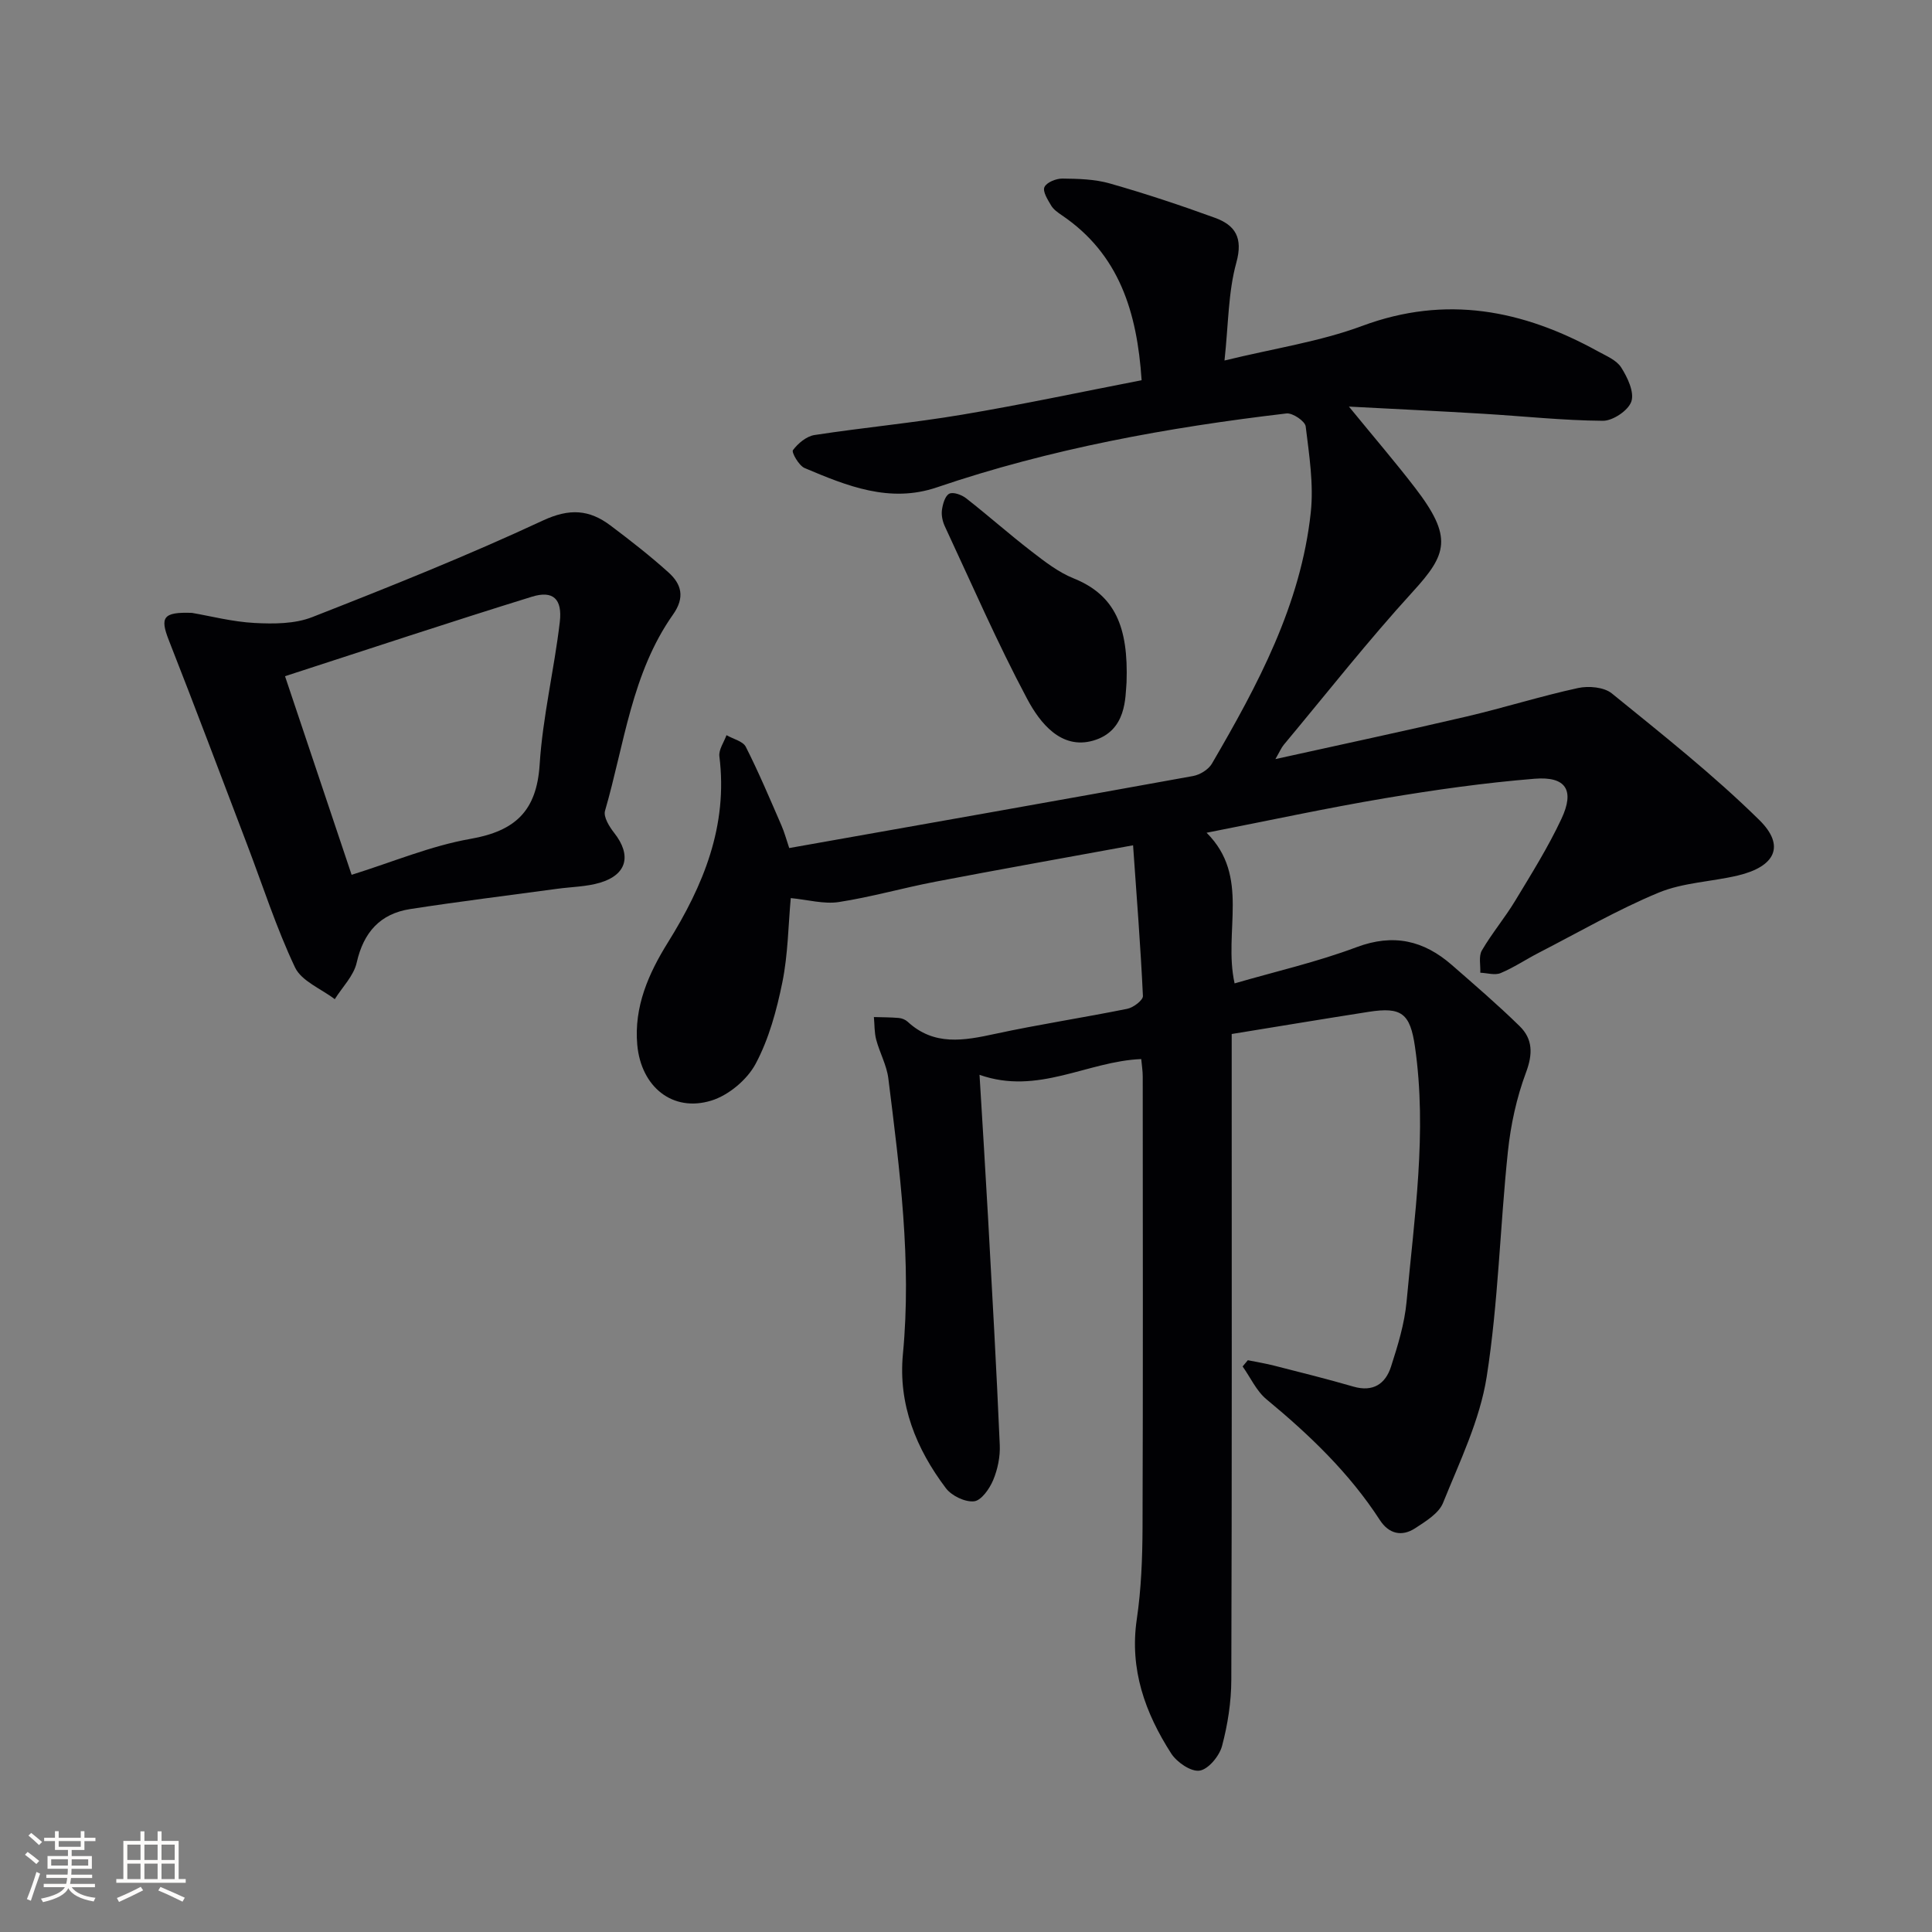<svg enable-background="new 0 0 400 400" viewBox="0 0 400 400" xmlns="http://www.w3.org/2000/svg"><rect x="0" y="0" width="400" height="400" fill="#808080" stroke="none"/><g fill="#010104"><path d="m279.28 84.18c5.28 6.46 9.62 11.51 13.67 16.78 7.93 10.31 6.64 13.79-.45 21.55-9.3 10.19-17.85 21.07-26.7 31.68-.51.61-.82 1.38-1.74 2.97 13.76-3.05 26.67-5.79 39.53-8.8 7.75-1.81 15.35-4.22 23.12-5.91 2.19-.48 5.39-.2 7.01 1.12 10.41 8.46 20.99 16.82 30.53 26.21 5.43 5.34 3.3 9.64-4.43 11.48-5.47 1.3-11.36 1.45-16.46 3.57-8.52 3.54-16.58 8.22-24.81 12.45-2.64 1.36-5.14 3.05-7.87 4.19-1.18.49-2.79-.02-4.2-.08.07-1.55-.37-3.41.32-4.6 2.09-3.58 4.79-6.79 6.93-10.34 3.35-5.54 6.8-11.06 9.54-16.9 2.79-5.93.97-8.85-5.54-8.32-10.39.84-20.75 2.31-31.03 4.04-12.1 2.04-24.11 4.64-36.89 7.14 9.1 9.05 3.41 20.38 5.8 31.19 8.46-2.46 17.05-4.42 25.23-7.49 7.67-2.88 13.93-1.4 19.76 3.69 4.75 4.15 9.54 8.26 14.04 12.67 2.71 2.66 2.74 5.74 1.3 9.58-1.95 5.22-3.17 10.86-3.75 16.41-1.63 15.53-1.98 31.23-4.39 46.61-1.41 8.96-5.59 17.55-9.04 26.1-.88 2.17-3.58 3.8-5.74 5.22-2.8 1.84-5.49 1.17-7.33-1.67-6.32-9.76-14.58-17.65-23.48-25.01-2.09-1.73-3.31-4.51-4.94-6.8.36-.43.72-.86 1.08-1.29 1.84.37 3.7.67 5.52 1.14 5.46 1.39 10.92 2.75 16.33 4.32 4.07 1.18 6.64-.55 7.79-4.12 1.42-4.4 2.81-8.93 3.23-13.5 1.6-17.52 4.28-35.04 1.74-52.71-1-6.96-2.78-8.32-9.59-7.26-9.33 1.46-18.64 3.01-28.36 4.59v6.22c0 42.49.06 84.98-.08 127.47-.01 4.59-.74 9.29-1.92 13.72-.55 2.07-2.82 4.82-4.64 5.1-1.78.28-4.71-1.73-5.88-3.54-5.4-8.41-8.66-17.42-7.13-27.81.92-6.22 1.16-12.59 1.19-18.9.11-31.16.05-62.32.04-93.48 0-1.13-.19-2.27-.31-3.59-11.16.44-21.37 7.54-33.48 3.26.62 10.32 1.24 20.06 1.78 29.82.86 15.6 1.74 31.2 2.41 46.81.11 2.42-.43 5.05-1.37 7.29-.75 1.79-2.46 4.23-3.96 4.38-1.87.19-4.63-1.14-5.82-2.71-6.17-8.17-9.9-17.36-8.9-27.79 1.83-19.19-.66-38.12-3.02-57.06-.34-2.73-1.79-5.31-2.51-8.01-.4-1.5-.33-3.12-.48-4.69 1.72.05 3.45.04 5.16.19.63.05 1.36.35 1.82.77 5.48 5.07 11.66 3.92 18.12 2.52 9.07-1.96 18.27-3.35 27.37-5.19 1.26-.25 3.27-1.79 3.23-2.65-.48-10.2-1.28-20.39-2.04-31.2-14.67 2.69-27.85 5.03-40.99 7.55-6.67 1.28-13.24 3.17-19.94 4.2-3.09.47-6.4-.48-9.94-.82-.52 5.66-.57 11.66-1.74 17.43-1.18 5.79-2.78 11.73-5.54 16.89-1.76 3.29-5.59 6.5-9.15 7.6-8.06 2.49-14.56-2.87-15.35-11.53-.71-7.88 2.34-14.77 6.31-21.15 7.4-11.87 12.49-24.2 10.69-38.59-.17-1.38.95-2.92 1.47-4.38 1.37.79 3.4 1.24 4 2.41 2.68 5.29 4.99 10.78 7.36 16.23.65 1.48 1.06 3.06 1.63 4.73 28.1-4.98 55.86-9.88 83.6-14.91 1.44-.26 3.2-1.34 3.91-2.56 9.49-16.28 18.41-32.88 20.47-52 .63-5.85-.33-11.91-1.05-17.82-.13-1.09-2.71-2.84-3.98-2.69-24.58 2.89-48.86 7.3-72.37 15.3-9.78 3.33-18.65-.3-27.4-4-1.19-.51-2.74-3.26-2.41-3.7 1.04-1.4 2.79-2.87 4.45-3.13 10.17-1.56 20.44-2.51 30.59-4.22 12.39-2.08 24.69-4.71 37.15-7.13-.94-14.12-4.64-26.11-16.51-34.15-.82-.56-1.72-1.18-2.21-2-.71-1.2-1.81-2.92-1.4-3.83.44-.98 2.41-1.78 3.71-1.77 3.3.04 6.72.12 9.85 1.02 7.33 2.09 14.57 4.49 21.73 7.1 4.2 1.53 5.87 4.1 4.44 9.29-1.69 6.11-1.63 12.71-2.45 20.26 10.31-2.52 19.75-3.91 28.5-7.16 17.37-6.46 33.27-3.31 48.78 5.24 1.74.96 3.88 1.83 4.85 3.36 1.31 2.06 2.75 5.09 2.11 7.03-.61 1.86-3.84 4.03-5.9 4.01-8.29-.06-16.57-.97-24.86-1.46-8.74-.53-17.48-.94-27.72-1.48z"/><path d="m39.74 126.89c3.82.65 8.38 1.85 12.98 2.09 3.97.21 8.34.2 11.94-1.22 16.06-6.29 32.11-12.71 47.74-19.99 5.52-2.57 9.6-2.27 13.98 1.02 4.11 3.09 8.19 6.27 12.01 9.71 2.71 2.43 3.47 5.18.95 8.74-8.57 12.14-10.07 26.85-14.08 40.64-.36 1.25.9 3.29 1.91 4.57 3.61 4.6 2.67 8.62-2.93 10.3-2.82.84-5.88.86-8.83 1.26-10.16 1.38-20.34 2.63-30.47 4.2-6.23.96-9.67 4.81-11.09 11.09-.61 2.73-2.97 5.06-4.54 7.57-2.82-2.16-6.88-3.73-8.23-6.58-3.89-8.21-6.68-16.95-9.93-25.47-5.37-14.09-10.67-28.21-16.19-42.25-1.86-4.74-1.24-5.9 4.78-5.68zm33.06 54.23c8.5-2.65 16.39-6 24.61-7.44 9.26-1.63 13.7-5.75 14.32-15.39.63-9.88 3.01-19.64 4.17-29.51.56-4.79-1.4-6.59-5.76-5.24-17.06 5.28-34 10.91-51.13 16.46 4.73 14.1 9.19 27.4 13.79 41.12z"/><path d="m233.24 141.29c-.28 2.99.09 10.04-6.92 12.05-6.63 1.9-11.01-3.67-13.64-8.61-6.21-11.65-11.48-23.8-17.07-35.78-.47-1.01-.74-2.29-.59-3.37.17-1.22.64-2.91 1.51-3.36.81-.42 2.57.22 3.48.93 4.57 3.57 8.91 7.43 13.5 10.97 2.75 2.12 5.6 4.35 8.76 5.62 8.59 3.46 11.37 10.04 10.97 21.55z"/></g><path d="m5.17 384 .55-.58c.85.61 1.65 1.24 2.4 1.87l-.59.64c-.83-.73-1.62-1.38-2.36-1.93m1.22 9.53-.82-.34c.71-1.76 1.37-3.64 1.98-5.63.24.13.5.25.76.36-.6 1.67-1.24 3.54-1.92 5.61m-.5-13.5.57-.54c.56.44 1.31 1.06 2.26 1.87l-.64.64c-.68-.66-1.41-1.32-2.19-1.97m3.25.46h2.24v-1.36h.77v1.36h4.57v-1.36h.76v1.36h2.28v.69h-2.28v1.84h-2.64v1.26h4.18v2.64h-4.21c0 .45-.02.86-.05 1.21h4.32v.69h-4.38c-.04.34-.1.75-.19 1.22h5.15v.69h-4.82c.87 1.19 2.51 1.92 4.93 2.19-.17.31-.3.57-.37.76-2.77-.49-4.52-1.41-5.26-2.76-.56 1.26-2.3 2.23-5.24 2.9-.12-.25-.26-.48-.43-.72 2.73-.55 4.38-1.34 4.96-2.38h-4.38v-.69h4.65c.1-.38.17-.79.21-1.22h-4.32v-.69h4.4c.03-.34.05-.75.05-1.21h-4.2v-2.64h4.23v-1.26h-2.69v-1.84h-2.24zm1.46 4.46v1.29h3.45c.01-.4.02-.57.01-.53v-.32-.45h-3.46zm1.55-2.59h4.57v-1.19h-4.57zm6.11 2.59h-3.42v.77c-.01.19-.01.37-.02.53h3.44z" fill="#fcfbfa"/><path d="m32.63 379.16h.82v1.98h3.54v7.89h1.46v.78h-14.37v-.78h1.46v-7.89h3.54v-1.98h.82v1.98h2.73zm-3.49 11.48.5.73c-1.61.82-3.28 1.63-5 2.41-.13-.27-.28-.55-.44-.82 1.75-.72 3.4-1.49 4.94-2.32m-2.78-5.55h2.73v-3.18h-2.73zm0 3.95h2.73v-3.2h-2.73zm3.54-3.95h2.73v-3.18h-2.73zm0 3.95h2.73v-3.2h-2.73zm7.89 4.68c-1.84-.92-3.51-1.7-5.02-2.32l.45-.73c1.89.8 3.57 1.55 5.04 2.23zm-1.62-11.81h-2.73v3.18h2.73zm-2.73 7.13h2.73v-3.2h-2.73z" fill="#fcfbfa"/></svg>